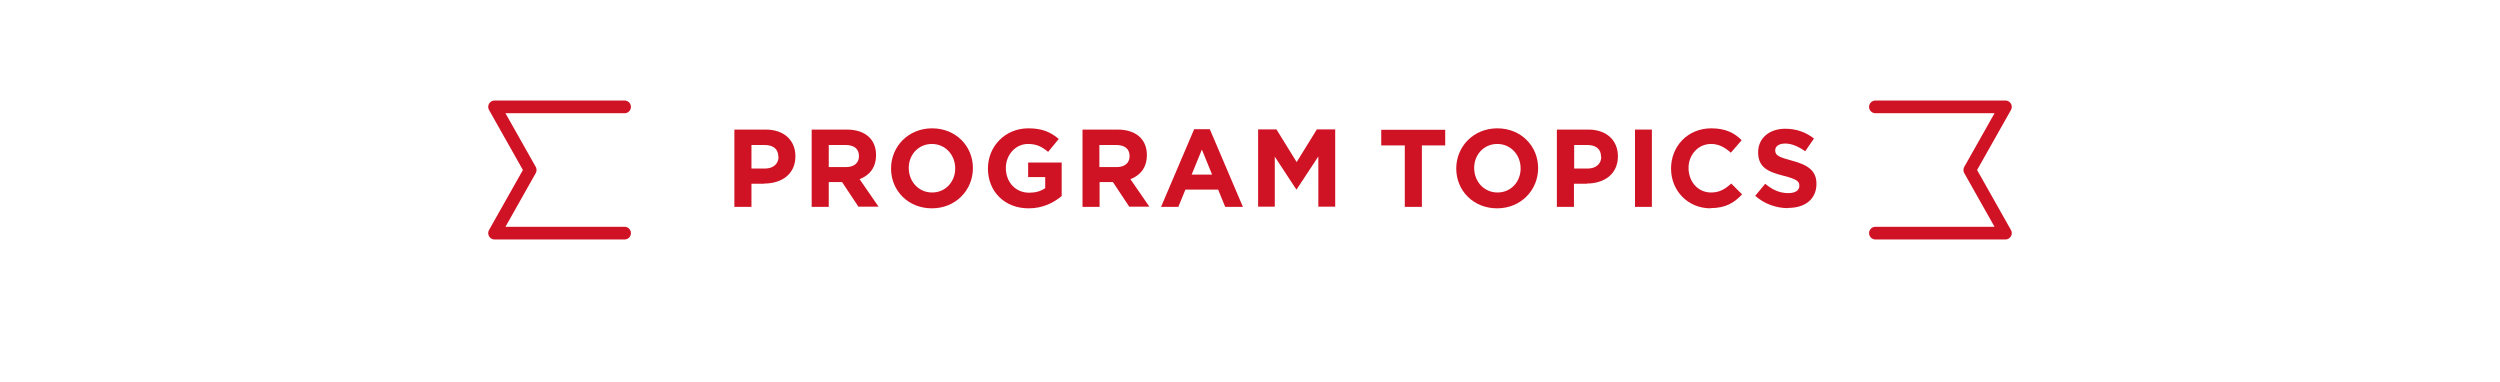 <svg viewBox="0 0 120 18.36" xmlns="http://www.w3.org/2000/svg"><g fill="#d01324"><path d="m36.69 8.82h-.62v1.11h-.82v-3.71h1.51c.88 0 1.42.52 1.42 1.28 0 .87-.67 1.31-1.5 1.31zm.67-1.3c0-.37-.25-.56-.66-.56h-.63v1.13h.65c.41 0 .65-.24.65-.56z"/><path d="m41.21 9.93-.79-1.19h-.64v1.19h-.82v-3.71h1.69c.87 0 1.4.46 1.4 1.22 0 .61-.32.98-.79 1.16l.91 1.32h-.95zm.02-2.44c0-.35-.24-.53-.64-.53h-.81v1.06h.83c.4 0 .62-.21.62-.52z"/><path d="m44.73 10c-1.14 0-1.96-.85-1.96-1.91 0-1.06.83-1.93 1.97-1.93s1.96.85 1.96 1.91c0 1.06-.83 1.93-1.97 1.93zm1.12-1.92c0-.64-.47-1.17-1.12-1.17s-1.11.52-1.11 1.15c0 .65.47 1.18 1.12 1.18s1.11-.52 1.11-1.15z"/><path d="m49.37 10c-1.15 0-1.95-.81-1.95-1.91 0-1.06.82-1.93 1.94-1.93.67 0 1.07.18 1.46.51l-.51.62c-.29-.24-.54-.38-.97-.38-.59 0-1.06.52-1.06 1.15 0 .69.47 1.19 1.12 1.19.3 0 .56-.07.77-.22v-.53h-.82v-.7h1.61v1.61c-.38.32-.91.59-1.58.59z"/><path d="m54.21 9.93-.79-1.19h-.64v1.19h-.82v-3.71h1.69c.87 0 1.4.46 1.4 1.22 0 .61-.32.98-.79 1.16l.91 1.32h-.95zm.01-2.44c0-.35-.24-.53-.64-.53h-.81v1.06h.83c.4 0 .62-.21.62-.52z"/><path d="m58.81 9.93-.34-.83h-1.57l-.34.83h-.83l1.59-3.73h.75l1.59 3.73zm-1.12-2.75-.49 1.2h.98z"/><path d="m63.28 9.93v-2.42l-1.04 1.58h-.02l-1.03-1.57v2.4h-.8v-3.71h.88l.97 1.57.97-1.57h.88v3.71h-.81z"/><path d="m68.25 6.98v2.95h-.82v-2.95h-1.13v-.75h3.07v.75h-1.13z"/><path d="m71.86 10c-1.14 0-1.96-.85-1.96-1.91 0-1.06.83-1.93 1.97-1.93s1.96.85 1.96 1.91c0 1.06-.83 1.93-1.97 1.93zm1.13-1.92c0-.64-.47-1.17-1.12-1.17s-1.11.52-1.11 1.15c0 .65.47 1.18 1.12 1.18s1.11-.52 1.11-1.15z"/><path d="m76.17 8.82h-.62v1.11h-.82v-3.71h1.51c.88 0 1.42.52 1.42 1.28 0 .87-.67 1.31-1.5 1.31zm.68-1.3c0-.37-.25-.56-.66-.56h-.63v1.13h.65c.41 0 .65-.24.65-.56z"/><path d="m78.48 9.93v-3.71h.81v3.71z"/><path d="m82.11 10c-1.09 0-1.9-.84-1.9-1.91 0-1.06.79-1.93 1.93-1.93.7 0 1.12.23 1.46.57l-.52.6c-.29-.26-.58-.42-.95-.42-.62 0-1.08.52-1.08 1.15 0 .65.44 1.18 1.08 1.18.42 0 .68-.17.97-.43l.52.52c-.38.41-.8.66-1.52.66z"/><path d="m85.82 9.99c-.56 0-1.13-.2-1.57-.59l.48-.58c.33.28.68.45 1.11.45.33 0 .53-.13.53-.35 0-.22-.13-.32-.75-.48-.75-.19-1.23-.4-1.23-1.13 0-.68.54-1.13 1.3-1.13.54 0 1 .17 1.38.47l-.42.61c-.33-.23-.65-.37-.96-.37s-.48.14-.48.32c0 .25.16.33.8.5.75.2 1.18.47 1.18 1.11 0 .75-.56 1.16-1.36 1.16z"/></g><path d="m90.02 5.13h6.24l-1.71 3.03 1.71 3.03h-6.24" fill="none" stroke="#d01324" stroke-linecap="round" stroke-linejoin="round" stroke-width=".61"/><path d="m29.98 5.13h-6.24l1.71 3.03-1.71 3.03h6.24" fill="none" stroke="#d01324" stroke-linecap="round" stroke-linejoin="round" stroke-width=".61"/><path d="m0 0h120v18.36h-120z" fill="none"/></svg>